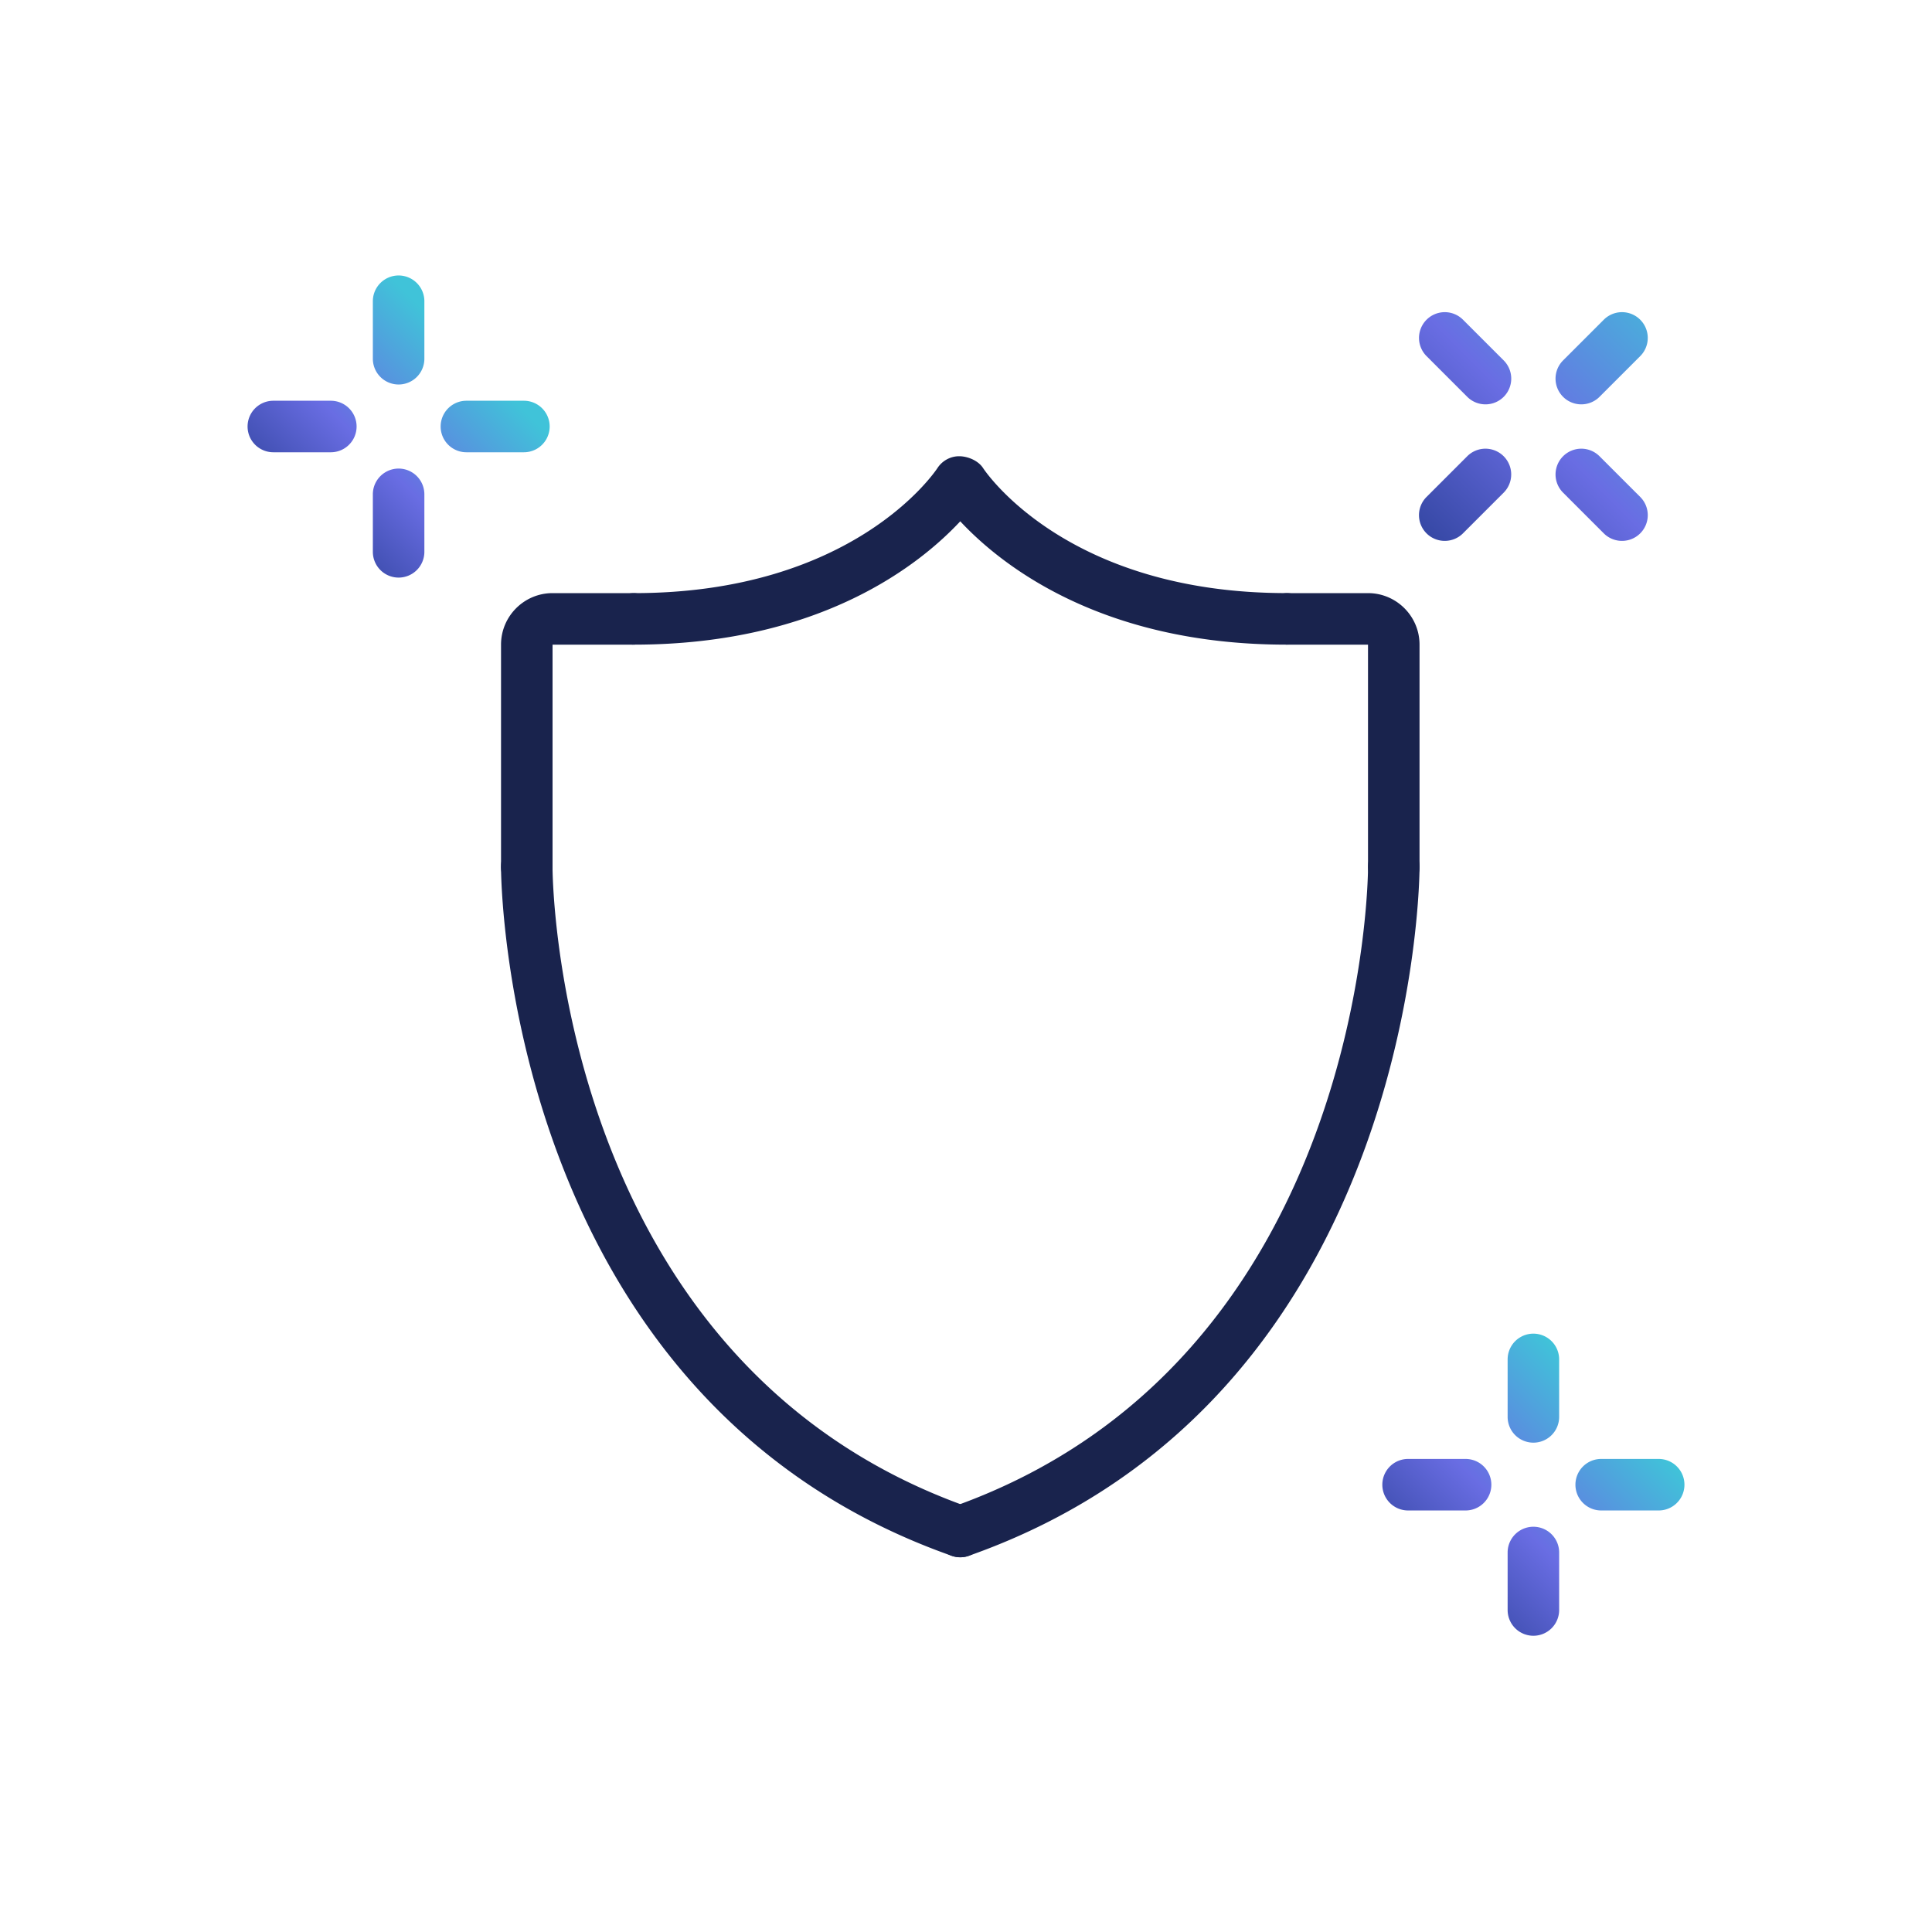 <?xml version="1.0" encoding="UTF-8"?>
<svg xmlns="http://www.w3.org/2000/svg" xmlns:xlink="http://www.w3.org/1999/xlink" id="Layer_1" viewBox="0 0 75 75">
  <defs>
    <linearGradient id="Gradient_01" x1="56.219" x2="64.53" y1="64.69" y2="56.38" gradientUnits="userSpaceOnUse">
      <stop offset="0" stop-color="#263c91"></stop>
      <stop offset=".499" stop-color="#696de3"></stop>
      <stop offset="1" stop-color="#40c3d9"></stop>
    </linearGradient>
    <linearGradient xlink:href="#Gradient_01" id="Gradient_01-2" x1="52.471" x2="60.782" y1="60.943" y2="52.632"></linearGradient>
    <linearGradient xlink:href="#Gradient_01" id="Gradient_01-3" x1="56.219" x2="64.53" y1="64.691" y2="56.38"></linearGradient>
    <linearGradient xlink:href="#Gradient_01" id="Gradient_01-4" x1="52.471" x2="60.782" y1="60.943" y2="52.632"></linearGradient>
    <linearGradient xlink:href="#Gradient_01" id="Gradient_01-5" x1="56.608" x2="67.965" y1="24.776" y2="13.419"></linearGradient>
    <linearGradient xlink:href="#Gradient_01" id="Gradient_01-6" x1="51.307" x2="62.664" y1="19.476" y2="8.118"></linearGradient>
    <linearGradient xlink:href="#Gradient_01" id="Gradient_01-7" x1="53.957" x2="65.315" y1="22.126" y2="10.769"></linearGradient>
    <linearGradient xlink:href="#Gradient_01" id="Gradient_01-8" x1="53.957" x2="65.315" y1="22.126" y2="10.769"></linearGradient>
    <linearGradient xlink:href="#Gradient_01" id="Gradient_01-9" x1="12.581" x2="20.09" y1="23.198" y2="15.689"></linearGradient>
    <linearGradient xlink:href="#Gradient_01" id="Gradient_01-10" x1="8.833" x2="16.342" y1="19.45" y2="11.941"></linearGradient>
    <linearGradient xlink:href="#Gradient_01" id="Gradient_01-11" x1="8.833" x2="16.342" y1="19.45" y2="11.941"></linearGradient>
    <linearGradient xlink:href="#Gradient_01" id="Gradient_01-12" x1="12.582" x2="20.09" y1="23.198" y2="15.689"></linearGradient>
    <style>.cls-2{fill:#19234d}</style>
  </defs>
  <path d="M37.278 60.453a1 1 0 0 1-.332-1.944c16.103-5.673 16.162-24.661 16.161-24.852a1 1 0 0 1 .993-1.007h.007a1 1 0 0 1 1 .991c.001.205-.032 20.601-17.496 26.754a1 1 0 0 1-.333.057Z" class="cls-2"></path>
  <path d="M54.106 34.65a1 1 0 0 1-1-1v-8.625h-3.118a1 1 0 0 1 0-2h3.118c1.103 0 2 .897 2 2v8.625a1 1 0 0 1-1 1M37.278 60.453q-.166 0-.333-.057c-17.461-6.153-17.497-26.549-17.496-26.754.004-.552.434-.977 1.007-.991.552.004.996.455.993 1.007-.001.191.061 19.179 16.161 24.852a1.001 1.001 0 0 1-.332 1.944Z" class="cls-2"></path>
  <path d="M20.45 34.65a1 1 0 0 1-1-1v-8.625c0-1.103.897-2 2-2h3.121a1 1 0 0 1 0 2H21.45v8.625a1 1 0 0 1-1 1" class="cls-2"></path>
  <path d="M49.942 25.025c-7.249 0-11.125-3.136-12.665-4.788-1.539 1.652-5.414 4.788-12.665 4.788a1 1 0 0 1 0-2c8.485 0 11.652-4.661 11.783-4.859.185-.281.501-.455.838-.455.34 0 .745.173.929.458.128.194 3.296 4.855 11.78 4.855a1 1 0 0 1 0 2Z" class="cls-2"></path>
  <path d="M59.526 63.5a1 1 0 0 1-1-1v-2.232a1 1 0 0 1 2 0V62.5a1 1 0 0 1-1 1" style="fill:url(#Gradient_01)"></path>
  <path d="M59.526 56.004a1 1 0 0 1-1-1v-2.232a1 1 0 0 1 2 0v2.232a1 1 0 0 1-1 1" style="fill:url(#Gradient_01-2)"></path>
  <path d="M64.39 58.636h-2.232a1 1 0 0 1 0-2h2.232a1 1 0 0 1 0 2" style="fill:url(#Gradient_01-3)"></path>
  <path d="M56.894 58.636h-2.232a1 1 0 0 1 0-2h2.232a1 1 0 0 1 0 2" style="fill:url(#Gradient_01-4)"></path>
  <path d="M62.965 20.997a1 1 0 0 1-.707-.293l-1.579-1.579a.999.999 0 1 1 1.414-1.414l1.579 1.579a.999.999 0 0 1-.707 1.707" style="fill:url(#Gradient_01-5)"></path>
  <path d="M57.665 15.697a1 1 0 0 1-.707-.293l-1.579-1.579a.999.999 0 1 1 1.414-1.414l1.579 1.579a.999.999 0 0 1-.707 1.707" style="fill:url(#Gradient_01-6)"></path>
  <path d="M61.387 15.697a.999.999 0 0 1-.707-1.707l1.579-1.579a.999.999 0 1 1 1.414 1.414l-1.579 1.579a1 1 0 0 1-.707.293" style="fill:url(#Gradient_01-7)"></path>
  <path d="M56.086 20.997a.999.999 0 0 1-.707-1.707l1.579-1.579a.999.999 0 1 1 1.414 1.414l-1.579 1.579a1 1 0 0 1-.707.293" style="fill:url(#Gradient_01-8)"></path>
  <path d="M20.338 17.557h-2.232a1 1 0 0 1 0-2h2.232a1 1 0 0 1 0 2" style="fill:url(#Gradient_01-9)"></path>
  <path d="M12.843 17.557h-2.232a1 1 0 0 1 0-2h2.232a1 1 0 0 1 0 2" style="fill:url(#Gradient_01-10)"></path>
  <path d="M15.474 14.926a1 1 0 0 1-1-1v-2.232a1 1 0 0 1 2 0v2.232a1 1 0 0 1-1 1" style="fill:url(#Gradient_01-11)"></path>
  <path d="M15.474 22.422a1 1 0 0 1-1-1V19.19a1 1 0 0 1 2 0v2.232a1 1 0 0 1-1 1" style="fill:url(#Gradient_01-12)"></path>
</svg>
